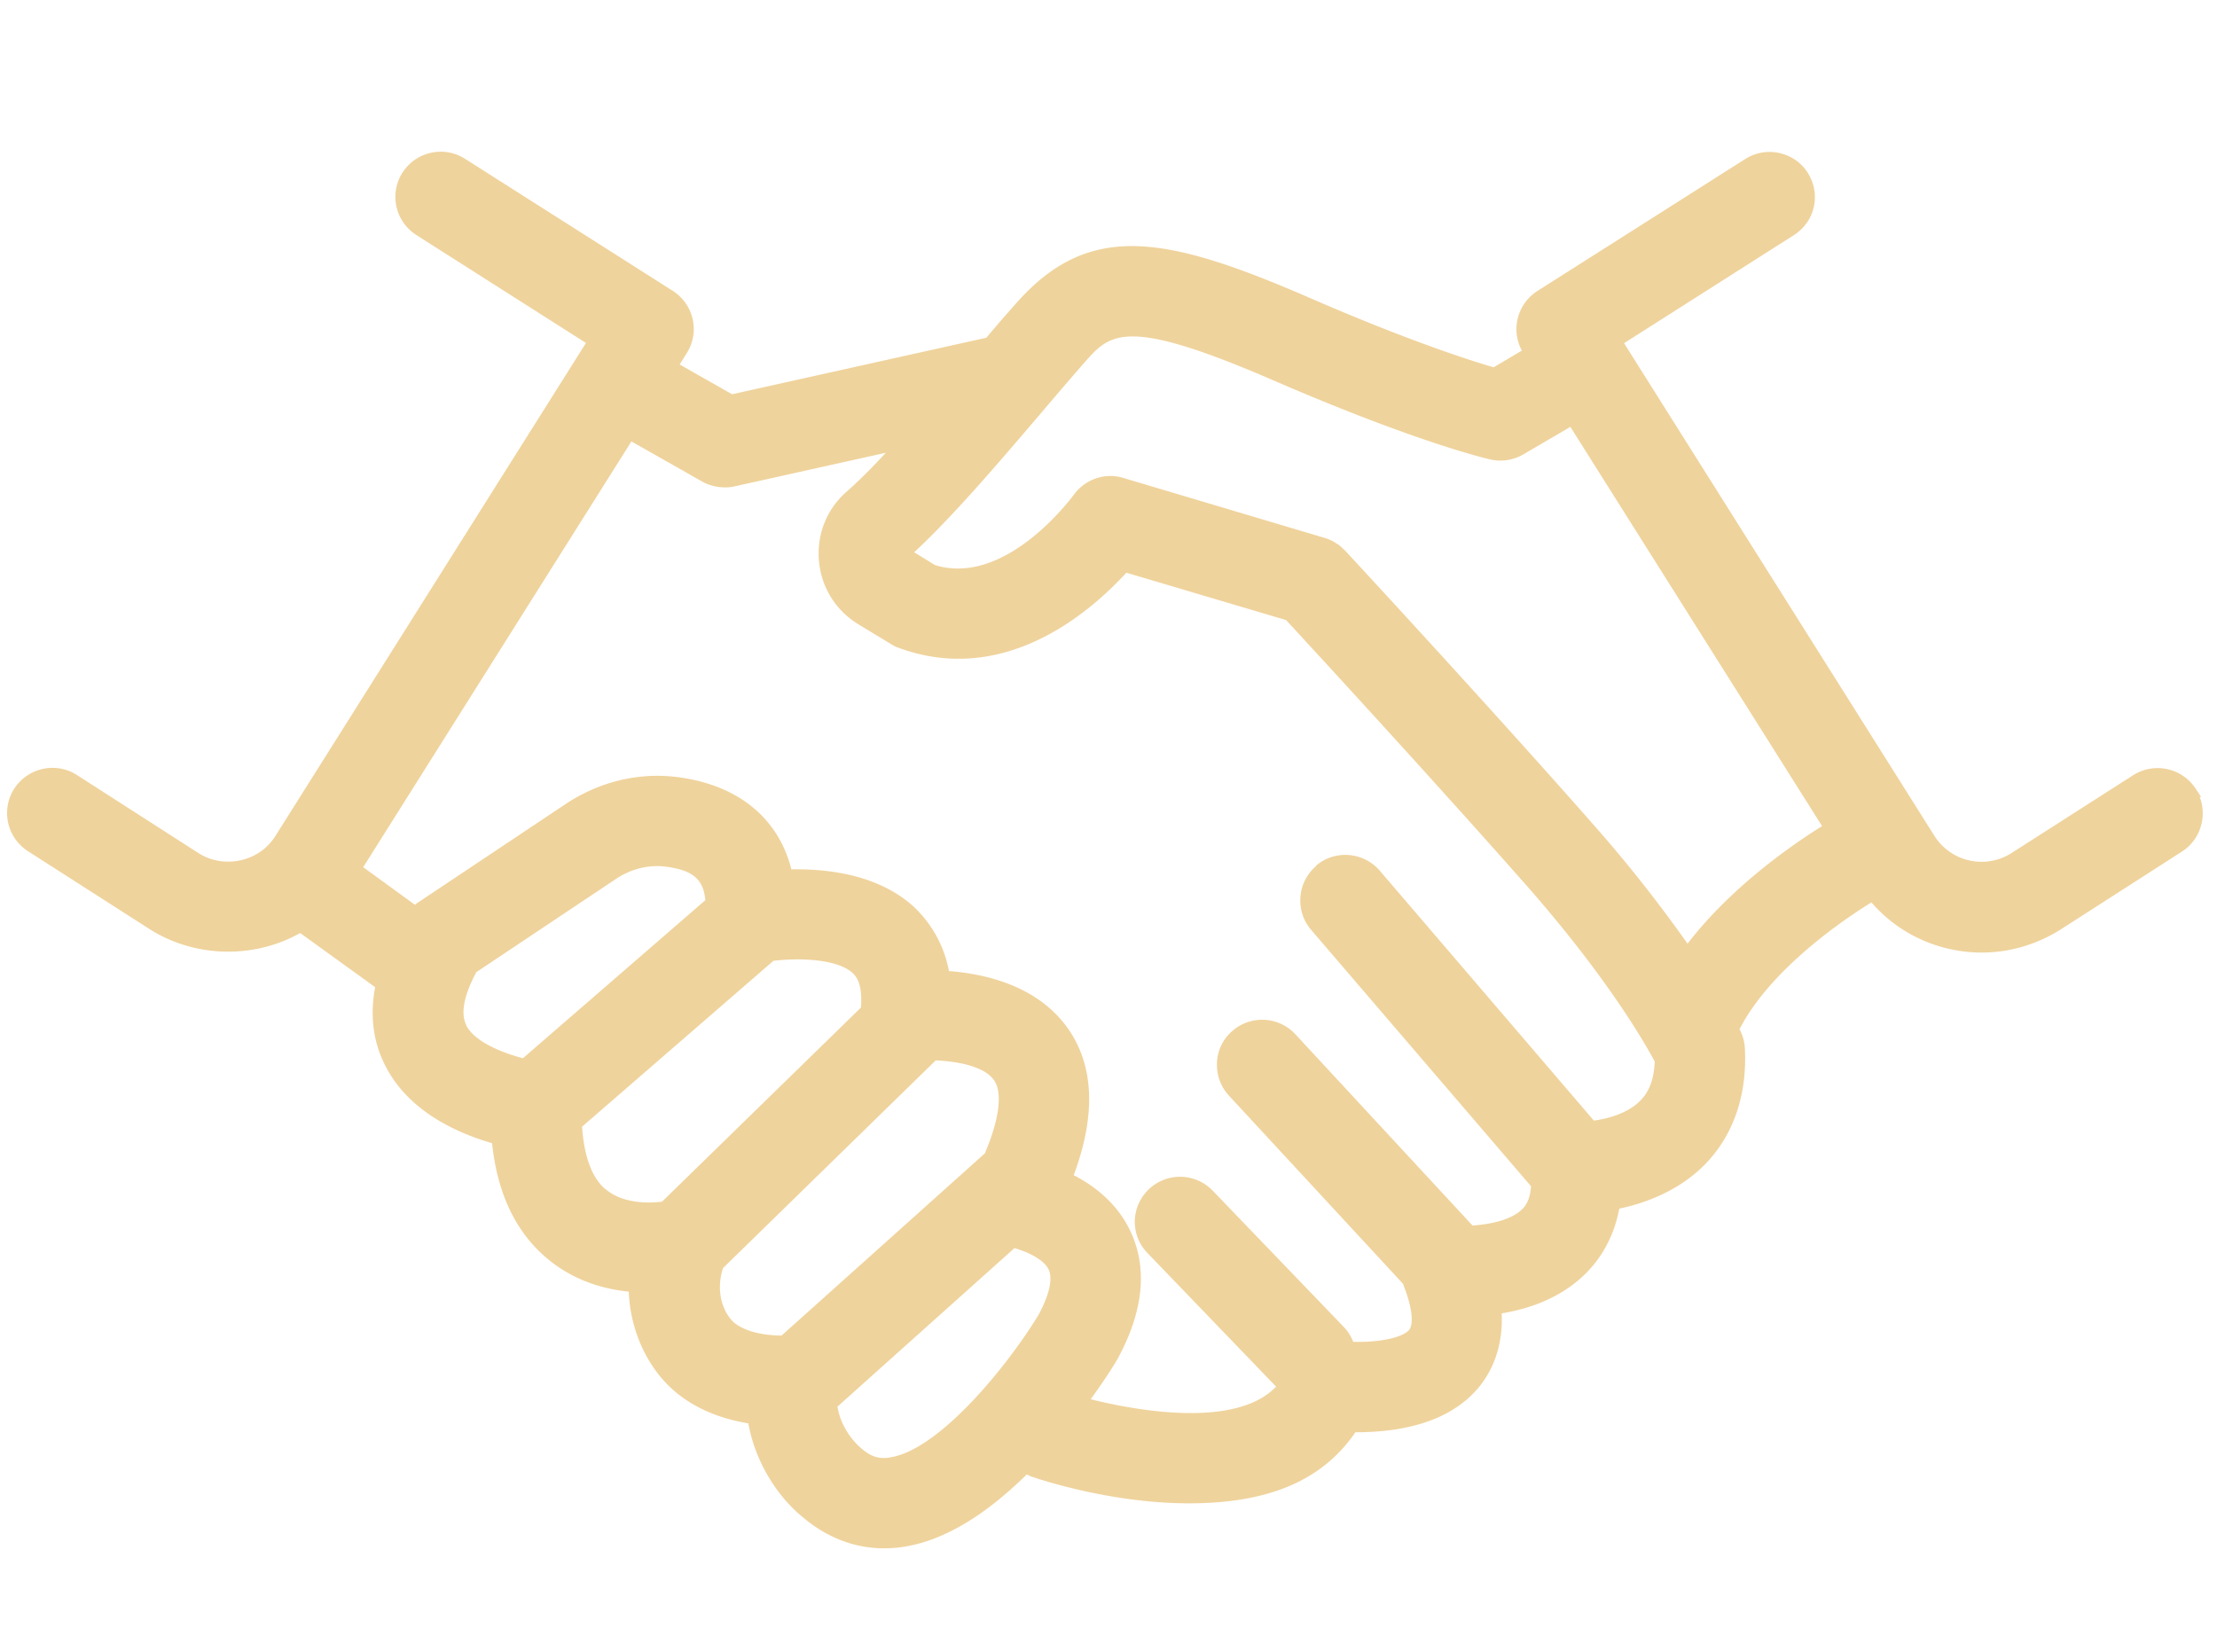 <svg width="102" height="76" fill="none" xmlns="http://www.w3.org/2000/svg"><path opacity=".4" d="M101.21 36.67h.06l-.25-.38a2.094 2.094 0 0 0-2.88-.62l-5.61 3.59a2.564 2.564 0 0 1-3.53-.8L74.72 15.79l7.81-4.97c.47-.3.8-.76.92-1.3s.02-1.1-.28-1.57c-.3-.47-.76-.79-1.31-.91-.54-.12-1.1-.02-1.57.28l-9.56 6.07c-.92.59-1.23 1.79-.71 2.74l-1.3.77c-1.1-.32-3.95-1.23-8.5-3.21-6.59-2.86-10.09-3.51-13.41.2-.43.48-.91 1.03-1.43 1.65l-11.7 2.6-2.41-1.37.33-.53c.61-.96.32-2.24-.65-2.86L21.4 7.31c-.47-.3-1.03-.4-1.57-.28a2.078 2.078 0 0 0-1.59 2.48c.12.54.45 1 .91 1.3l7.81 4.97-14.28 22.67c-.36.58-.93.98-1.6 1.13-.67.15-1.35.04-1.92-.31l-5.62-3.61c-.96-.62-2.25-.34-2.88.62-.3.46-.4 1.02-.29 1.56.12.55.44 1.01.91 1.32l5.65 3.62c2.05 1.28 4.75 1.35 6.88.15l3.45 2.49c-.24 1.28-.1 2.47.43 3.54 1.03 2.11 3.23 3.14 4.95 3.64.25 2.41 1.16 4.23 2.7 5.44 1.01.79 2.22 1.25 3.59 1.39.07 1.9.95 3.71 2.34 4.77.87.66 1.93 1.09 3.16 1.29.36 1.99 1.52 3.53 2.51 4.32 1.09.93 2.38 1.43 3.73 1.43.29 0 .59-.02.91-.07 1.8-.28 3.7-1.4 5.66-3.33.08.04.16.08.25.11.03.01 3.46 1.22 7.21 1.22s6.17-1.1 7.66-3.27c1.84 0 4.28-.34 5.71-2.11.73-.91 1.08-2.07 1.02-3.36 1.62-.27 2.92-.89 3.88-1.85.56-.56 1.26-1.52 1.53-2.97 1.14-.24 2.69-.78 3.91-2 .92-.93 2-2.61 1.87-5.35-.01-.28-.08-.55-.18-.76 0-.01-.02-.06-.07-.14 1.46-2.85 5-5.18 6.07-5.84a6.657 6.657 0 0 0 3.58 2.14c1.75.4 3.56.08 5.09-.87l5.62-3.61c.84-.54 1.16-1.6.82-2.49v-.02zm-40.66 3.18c-.42.36-.68.87-.72 1.42-.04.55.13 1.09.49 1.51l10.12 11.8c-.03.46-.16.81-.39 1.04-.55.56-1.63.72-2.3.77l-8.15-8.8c-.78-.84-2.09-.9-2.94-.12-.41.37-.65.88-.67 1.44-.02.56.17 1.09.55 1.5l8.02 8.67s.02.08.04.13c.44 1.13.4 1.77.24 1.97-.3.37-1.38.59-2.58.56-.1-.25-.24-.48-.42-.67l-6.05-6.29a2.083 2.083 0 0 0-3.58 1.39c-.01.55.19 1.08.58 1.48l5.92 6.15c-1.88 1.98-6.62 1.06-8.53.58.62-.85 1.04-1.52 1.2-1.79l.03-.05c1.23-2.26 1.41-4.28.54-6.01-.52-1.03-1.38-1.85-2.55-2.46 1.02-2.74.94-5-.24-6.71-1.35-1.95-3.7-2.54-5.5-2.68a5.443 5.443 0 0 0-1.63-2.97c-1.6-1.45-3.89-1.74-5.62-1.71-.6-2.36-2.44-3.87-5.2-4.24-1.8-.24-3.63.2-5.18 1.23l-6.82 4.55s-.08.05-.12.09l-2.38-1.73 12.34-19.59 3.26 1.85c.46.26 1.05.32 1.48.22l6.97-1.55c-.68.73-1.29 1.34-1.83 1.81-.91.81-1.36 1.97-1.25 3.18.11 1.21.77 2.27 1.82 2.91l1.52.92c.13.09.28.14.39.18.89.32 1.79.48 2.69.48 3.53 0 6.32-2.43 7.72-3.96l7.35 2.18c.64.69 6.77 7.34 11.13 12.29 3.63 4.14 5.35 7.12 5.83 8.02-.03.79-.24 1.38-.66 1.8-.6.61-1.55.84-2.14.92l-9.85-11.5c-.75-.87-2.07-.97-2.93-.23v.02zm-27.3 18.51 9.8-9.57c.72.03 2.19.19 2.69.92.39.57.24 1.79-.43 3.36l-9.35 8.38c-.36 0-1.46-.04-2.14-.56-.43-.33-.95-1.3-.56-2.53h-.01zm2.31-14.15c1.27-.15 2.97-.08 3.67.56.32.29.44.82.38 1.59l-9.15 8.93c-.55.07-1.73.11-2.53-.52l-.11-.08c-.6-.54-.95-1.5-1.04-2.85l8.79-7.62-.01-.01zm11.12 13.22c.64.18 1.35.54 1.56.97.21.41.04 1.18-.46 2.1-1.43 2.35-4.56 6.21-6.84 6.56-.5.08-.87-.04-1.29-.4-.04-.03-.08-.07-.1-.09 0 0-.83-.69-1.02-1.85l8.14-7.29h.01zm14.89-32.37c-.05-.04-.11-.07-.17-.11a.7.7 0 0 0-.17-.09c-.07-.04-.14-.06-.25-.1l-9.3-2.77c-.2-.06-.4-.09-.59-.09-.66 0-1.29.32-1.69.87-.13.17-3.14 4.23-6.38 3.23l-.96-.59c1.83-1.7 3.9-4.14 5.74-6.29l.16-.19c.73-.86 1.4-1.64 1.96-2.28 1.17-1.31 1.87-2.09 8.64.84 6.62 2.87 9.87 3.62 10.01 3.65.52.12 1.06.03 1.51-.23l2.17-1.27 11.58 18.37c-1.33.83-4.15 2.76-6.19 5.41a63.644 63.644 0 0 0-4.2-5.33c-4.1-4.67-9.86-10.93-11.53-12.73l-.05-.05s-.08-.08-.1-.09c-.06-.06-.11-.11-.18-.16h-.01zM21.93 44.72l6.41-4.28c.7-.47 1.53-.67 2.32-.56 1.21.16 1.71.58 1.79 1.54l-8.39 7.27c-.62-.16-2.14-.64-2.6-1.49l-.02-.06c-.32-.67.08-1.67.48-2.42h.01z" fill="#D89208"/></svg>